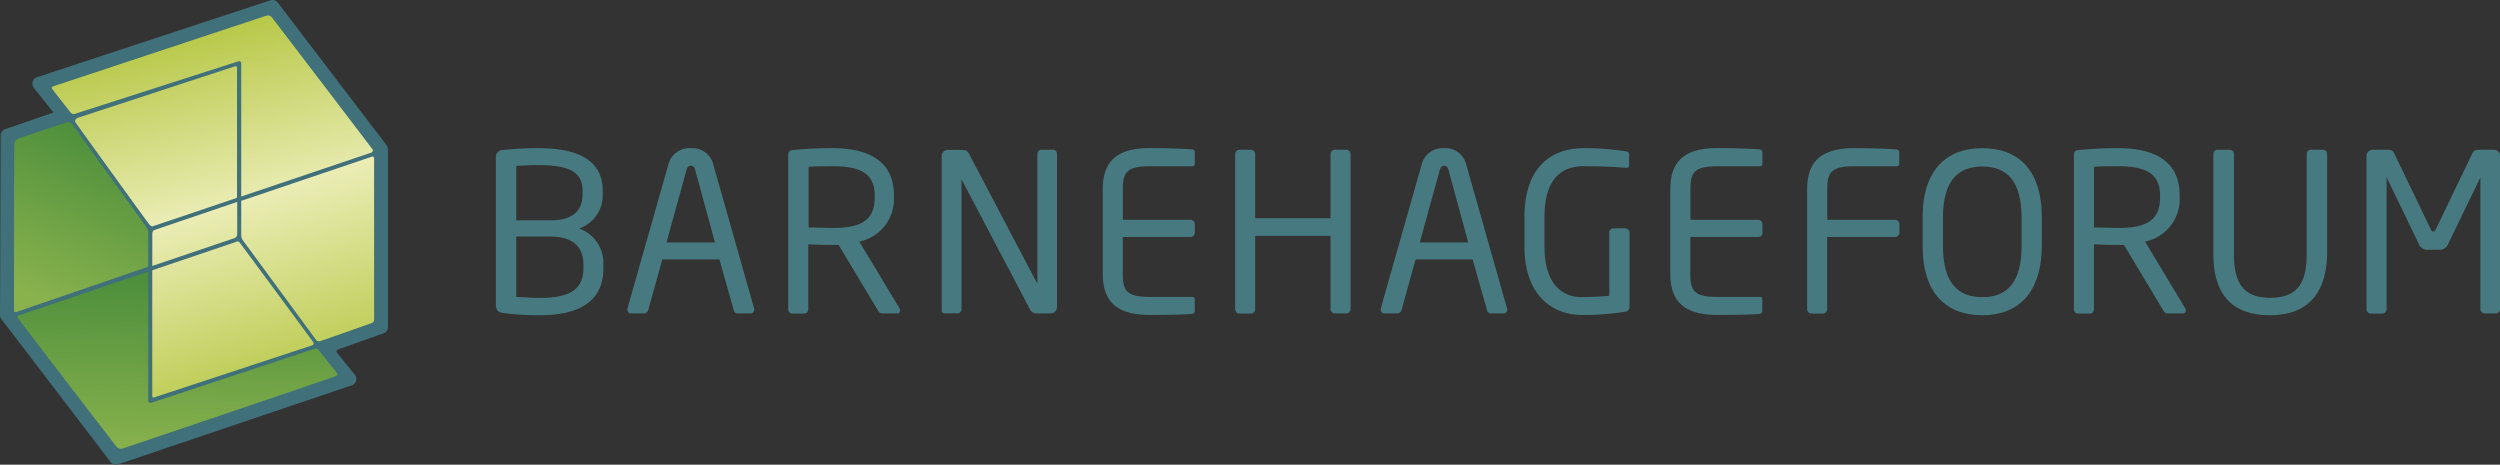 <svg xmlns="http://www.w3.org/2000/svg" xmlns:xlink="http://www.w3.org/1999/xlink" viewBox="0 0 412.39 76.65"><rect x="0" y="0" width="412.39" height="76.65" fill="#333333" stroke="none"/><defs><linearGradient id="a" x1="26.09" y1="18.58" x2="12.05" y2="51.67" gradientUnits="userSpaceOnUse"><stop offset="0" stop-color="#4a8d3b"/><stop offset="0.14" stop-color="#4a8d3b"/><stop offset="1" stop-color="#89b24d"/></linearGradient><linearGradient id="b" x1="29.51" y1="44.59" x2="28.44" y2="75.13" gradientUnits="userSpaceOnUse"><stop offset="0" stop-color="#4a8d3b"/><stop offset="1" stop-color="#89b24d"/></linearGradient><linearGradient id="c" x1="38.44" y1="27.04" x2="50.33" y2="64.96" gradientUnits="userSpaceOnUse"><stop offset="0" stop-color="#fffced"/><stop offset="0.1" stop-color="#eeefbc"/><stop offset="1" stop-color="#b6c745"/></linearGradient><linearGradient id="d" x1="39.95" y1="39.8" x2="31.86" y2="4.61" xlink:href="#c"/></defs><path d="M88.94,52A41.92,41.92,0,0,1,83,51.62c-.83-.1-1.2-.43-1.2-1.34V26.08A1.17,1.17,0,0,1,83,24.74a51.9,51.9,0,0,1,5.78-.3c5.77,0,10.64,1.53,10.64,7V32a5.81,5.81,0,0,1-3.89,5.7,6,6,0,0,1,4,5.89v.62C99.55,50.35,94.61,52,88.94,52ZM96.1,31.46c0-3.49-2.91-4.22-7.34-4.22-1.24,0-2.59.07-3.6.11v9h5.59c4.22,0,5.35-2,5.35-4.32Zm.14,12.17c0-2.4-1.2-4.61-5.49-4.61H85.16V49c1.2,0,2.51.14,3.78.14,4.5,0,7.3-1,7.3-4.9Z" style="fill:#477a80"/><path d="M123.79,51.7h-2.15a.66.66,0,0,1-.61-.55l-2.36-8.36h-9.42l-2.32,8.36a.74.74,0,0,1-.66.55h-2.14a.59.59,0,0,1-.62-.58.57.57,0,0,1,0-.26l6.72-23.65A3.58,3.58,0,0,1,114,24.44a3.53,3.53,0,0,1,3.67,2.73l6.72,23.69a.62.62,0,0,1-.58.84ZM114.67,28c-.11-.4-.33-.66-.69-.66s-.62.26-.73.66l-3.31,12h8Z" style="fill:#477a80"/><path d="M148.1,51.7h-2.32c-.44,0-.66,0-.95-.47l-6.5-10.83h-1c-1.2,0-2.07,0-4-.11V51a.7.7,0,0,1-.66.73h-2a.69.69,0,0,1-.65-.73V25.53c0-.5.21-.72.87-.79a63.21,63.21,0,0,1,6.39-.3c5.74,0,10.18,1.93,10.18,7.82v.25a7.15,7.15,0,0,1-5.71,7.34l6.62,11a.62.62,0,0,1,.11.33A.47.47,0,0,1,148.1,51.7Zm-3.81-19.44c0-3.64-2.36-4.84-6.91-4.84-1.12,0-3.12,0-4,.11v10c1.59,0,3.16.07,4,.07,4.47,0,6.91-1.12,6.91-5.05Z" style="fill:#477a80"/><path d="M173.36,51.7h-2.25a1.2,1.2,0,0,1-1.16-.58L158.72,29.79c0-.08-.08-.11-.11-.11s0,0,0,.11V51a.68.68,0,0,1-.65.69H156c-.36,0-.66-.08-.66-.44V25.72a1,1,0,0,1,1.06-1h2c1,0,1.2.18,1.49.73l11.15,21.22.08.11s0-.08,0-.11V25.39a.68.68,0,0,1,.65-.69h1.93a.67.67,0,0,1,.66.69V50.64A1.06,1.06,0,0,1,173.36,51.7Z" style="fill:#477a80"/><path d="M196.73,51.77c-1.38.15-4.94.18-7.08.18-5.09,0-7.74-1.92-7.74-6.76v-14c0-4.83,2.65-6.76,7.74-6.76,2.14,0,5.55.08,7.08.22a.51.51,0,0,1,.36.51V27a.39.39,0,0,1-.4.43h-7c-3.85,0-4.47,1-4.47,3.78v5.05h11.16a.73.73,0,0,1,.72.73v1.38a.73.73,0,0,1-.72.73H185.21v6.1c0,2.76.62,3.78,4.47,3.78h7a.39.39,0,0,1,.4.44v1.85A.51.51,0,0,1,196.73,51.77Z" style="fill:#477a80"/><path d="M222.06,51.7h-1.85a.73.73,0,0,1-.73-.73V38.91H207.05V51a.73.73,0,0,1-.72.73h-1.86a.73.73,0,0,1-.72-.73V25.43a.73.73,0,0,1,.72-.73h1.86a.73.73,0,0,1,.72.73V36h12.43V25.43a.73.73,0,0,1,.73-.73h1.85a.73.73,0,0,1,.73.73V51A.73.73,0,0,1,222.06,51.7Z" style="fill:#477a80"/><path d="M248.05,51.7H245.9a.66.66,0,0,1-.61-.55l-2.37-8.36h-9.41l-2.32,8.36a.76.76,0,0,1-.66.55h-2.14a.59.59,0,0,1-.62-.58.57.57,0,0,1,0-.26l6.72-23.65a3.58,3.58,0,0,1,3.71-2.77,3.53,3.53,0,0,1,3.67,2.73l6.72,23.69a.62.62,0,0,1-.58.84ZM238.93,28c-.11-.4-.33-.66-.69-.66s-.62.26-.73.66l-3.31,12h8Z" style="fill:#477a80"/><path d="M268.11,51.41a41.58,41.58,0,0,1-7.23.54c-4.54,0-9.41-3-9.41-11.3V35.78c0-8.83,5.08-11.34,9.74-11.34a42.84,42.84,0,0,1,6.9.51c.33,0,.62.18.62.55v1.81c0,.26-.15.37-.47.37h-.15c-2.14-.18-3.82-.26-6.9-.26-3.38,0-6.44,1.82-6.44,8.36v4.87c0,6,2.73,8.36,6.11,8.36,2.21,0,3.7-.15,4.58-.22V38.4a.67.67,0,0,1,.65-.73h2a.72.72,0,0,1,.69.73V50.61A.79.79,0,0,1,268.11,51.41Z" style="fill:#477a80"/><path d="M290.35,51.77c-1.38.15-4.94.18-7.08.18-5.09,0-7.74-1.92-7.74-6.76v-14c0-4.83,2.65-6.76,7.74-6.76,2.14,0,5.56.08,7.08.22a.52.52,0,0,1,.37.51V27a.39.39,0,0,1-.4.43h-7c-3.85,0-4.47,1-4.47,3.78v5.05H290a.73.73,0,0,1,.73.73v1.38a.73.73,0,0,1-.73.73H278.83v6.1c0,2.76.62,3.78,4.47,3.78h7a.39.39,0,0,1,.4.44v1.85A.52.52,0,0,1,290.35,51.77Z" style="fill:#477a80"/><path d="M312.56,39.09H301.4V51a.73.73,0,0,1-.72.73h-1.86a.73.73,0,0,1-.72-.73V31.2c0-4.83,2.65-6.76,7.74-6.76,2.14,0,5.56.08,7.08.22a.52.52,0,0,1,.37.51V27a.39.39,0,0,1-.4.43h-7c-3.85,0-4.47,1-4.47,3.78v5.05h11.16a.73.73,0,0,1,.73.73v1.38A.73.73,0,0,1,312.56,39.09Z" style="fill:#477a80"/><path d="M327,52c-5.7,0-9.85-3.34-9.85-11.41V35.85c0-8.06,4.15-11.41,9.85-11.41s9.81,3.35,9.81,11.41v4.69C336.76,48.61,332.66,52,327,52Zm6.47-16.1c0-6.1-2.47-8.43-6.47-8.43s-6.5,2.33-6.5,8.43v4.69c0,6.11,2.51,8.43,6.5,8.43s6.47-2.32,6.47-8.43Z" style="fill:#477a80"/><path d="M360.13,51.7h-2.32c-.44,0-.66,0-.95-.47l-6.5-10.83h-.95c-1.2,0-2.07,0-4-.11V51a.69.69,0,0,1-.65.73h-2a.69.69,0,0,1-.65-.73V25.53c0-.5.21-.72.87-.79a63.21,63.21,0,0,1,6.39-.3c5.74,0,10.18,1.93,10.18,7.82v.25a7.15,7.15,0,0,1-5.71,7.34l6.62,11a.6.6,0,0,1,.1.33A.46.46,0,0,1,360.13,51.7Zm-3.81-19.44c0-3.64-2.37-4.84-6.91-4.84-1.12,0-3.12,0-4,.11v10c1.6,0,3.17.07,4,.07,4.47,0,6.91-1.12,6.91-5.05Z" style="fill:#477a80"/><path d="M374.42,52c-5.89,0-9.31-3.12-9.31-10.06V25.39a.69.69,0,0,1,.7-.69h2a.69.69,0,0,1,.69.69v16.5c0,4.68,1.45,7.23,6,7.23s6-2.51,6-7.23V25.39a.69.69,0,0,1,.69-.69h2a.69.69,0,0,1,.69.69v16.5C383.72,48.83,380.3,52,374.42,52Z" style="fill:#477a80"/><path d="M411.67,51.7h-1.78a.73.73,0,0,1-.73-.73V29.42c0-.07,0-.11,0-.11s0,0-.07.08l-5.2,10.75a1.55,1.55,0,0,1-1.63,1.06h-1.67a1.57,1.57,0,0,1-1.64-1.06l-5.19-10.75c0-.08,0-.08-.08-.08s0,0,0,.11V51a.73.73,0,0,1-.73.73H391.1a.73.73,0,0,1-.73-.73V25.75a1.06,1.06,0,0,1,1.06-1.05h2.36c.65,0,.94.14,1.16.62l6,12.46c.14.33.25.4.43.4s.29-.07.44-.4l6-12.46c.22-.48.51-.62,1.17-.62h2.36a1,1,0,0,1,1.05,1.05V51A.73.73,0,0,1,411.67,51.7Z" style="fill:#477a80"/><polygon points="2.24 52.03 2.17 22.31 39.52 10.07 39.73 39.08 2.24 52.03" style="fill:url(#a)"/><polygon points="1.64 52.2 39.55 39.1 56.5 61.95 19.39 74.75 1.64 52.2" style="fill:url(#b)"/><polygon points="63.3 24.7 63.01 53.85 25.02 65.86 25.09 37.51 63.3 24.7" style="fill:url(#c)"/><polygon points="12.09 20.13 7.55 14.3 45.04 1.78 63.11 25.1 24.89 37.91 12.09 20.13" style="fill:url(#d)"/><path d="M63.74,23.91,45.84.45A1.15,1.15,0,0,0,44.58.06L6.11,12.73a1.1,1.1,0,0,0-.72.75,1.12,1.12,0,0,0,.19,1l3.23,4.08L.88,21.3a1.12,1.12,0,0,0-.77,1.07L0,51.94a1.14,1.14,0,0,0,.23.69l18,23.57a1.11,1.11,0,0,0,.9.45,1.13,1.13,0,0,0,.36-.06L58,63.57a1.11,1.11,0,0,0,.51-1.78s-2.71-3.36-2.93-3.62.1-.49.1-.49L63.22,55A1.13,1.13,0,0,0,64,54V24.79A1.44,1.44,0,0,0,63.74,23.91ZM8.67,14.76c-.35-.41.17-.54.17-.54S43.42,2.75,43.73,2.66s.7-.28,1.08.17,14.36,18.8,16.6,21.75a.38.38,0,0,1-.12.58l-21.5,7.26,0-22a.32.32,0,0,0-.13-.26.36.36,0,0,0-.3-.06l-27,8.68c-.4.14-.69-.12-1-.61C11.33,18.19,9,15.17,8.67,14.76ZM39.13,33.3v5.28a.75.75,0,0,1-.38.68L25.12,43.87V38.55c0-.52.36-.61.36-.61Zm-.31-.57L25.31,37.29s-.29.21-.7-.29S12.75,20.64,12.46,20.19s.32-.74.32-.74L38.57,11s.53-.25.53.19c0,.29,0,21.4,0,21.4ZM2.27,51.13c0-3.47.07-26.78.09-27.25a1,1,0,0,1,.66-1c.3-.15,7.78-2.63,7.78-2.63a1,1,0,0,1,1.11.23l12.3,17.06a1.35,1.35,0,0,1,.24.73c0,.28,0,5.73,0,5.73L2.82,51.42S2.27,51.69,2.27,51.13ZM25.12,65.24c0-3,0-20.66,0-20.66l13.8-4.67a.46.46,0,0,1,.66.16c.29.37,10,13.51,12,16.25.33.39,0,.62,0,.62L25.42,65.56S25.12,65.74,25.12,65.24Zm30.39-3.81s.34.39-.08.6-35,11.89-35,11.89a1,1,0,0,1-1.24-.28C16.59,70.31,3.2,52.84,3,52.52a.31.31,0,0,1,.12-.5L24.45,44.8V66.13a.34.34,0,0,0,.15.27.31.31,0,0,0,.19.06l.11,0,26.92-8.9c0,.05.4-.25.72.16S55.51,61.43,55.51,61.43Zm5.81-8.15c-.41.18-8.31,2.93-8.31,2.93a.73.73,0,0,1-.8-.05L40,39.55a1.65,1.65,0,0,1-.21-.87V33.13S60.88,26,61.23,25.88c.51-.24.48.32.48.32V52.75A.57.57,0,0,1,61.32,53.28Z" style="fill:#407079"/></svg>
